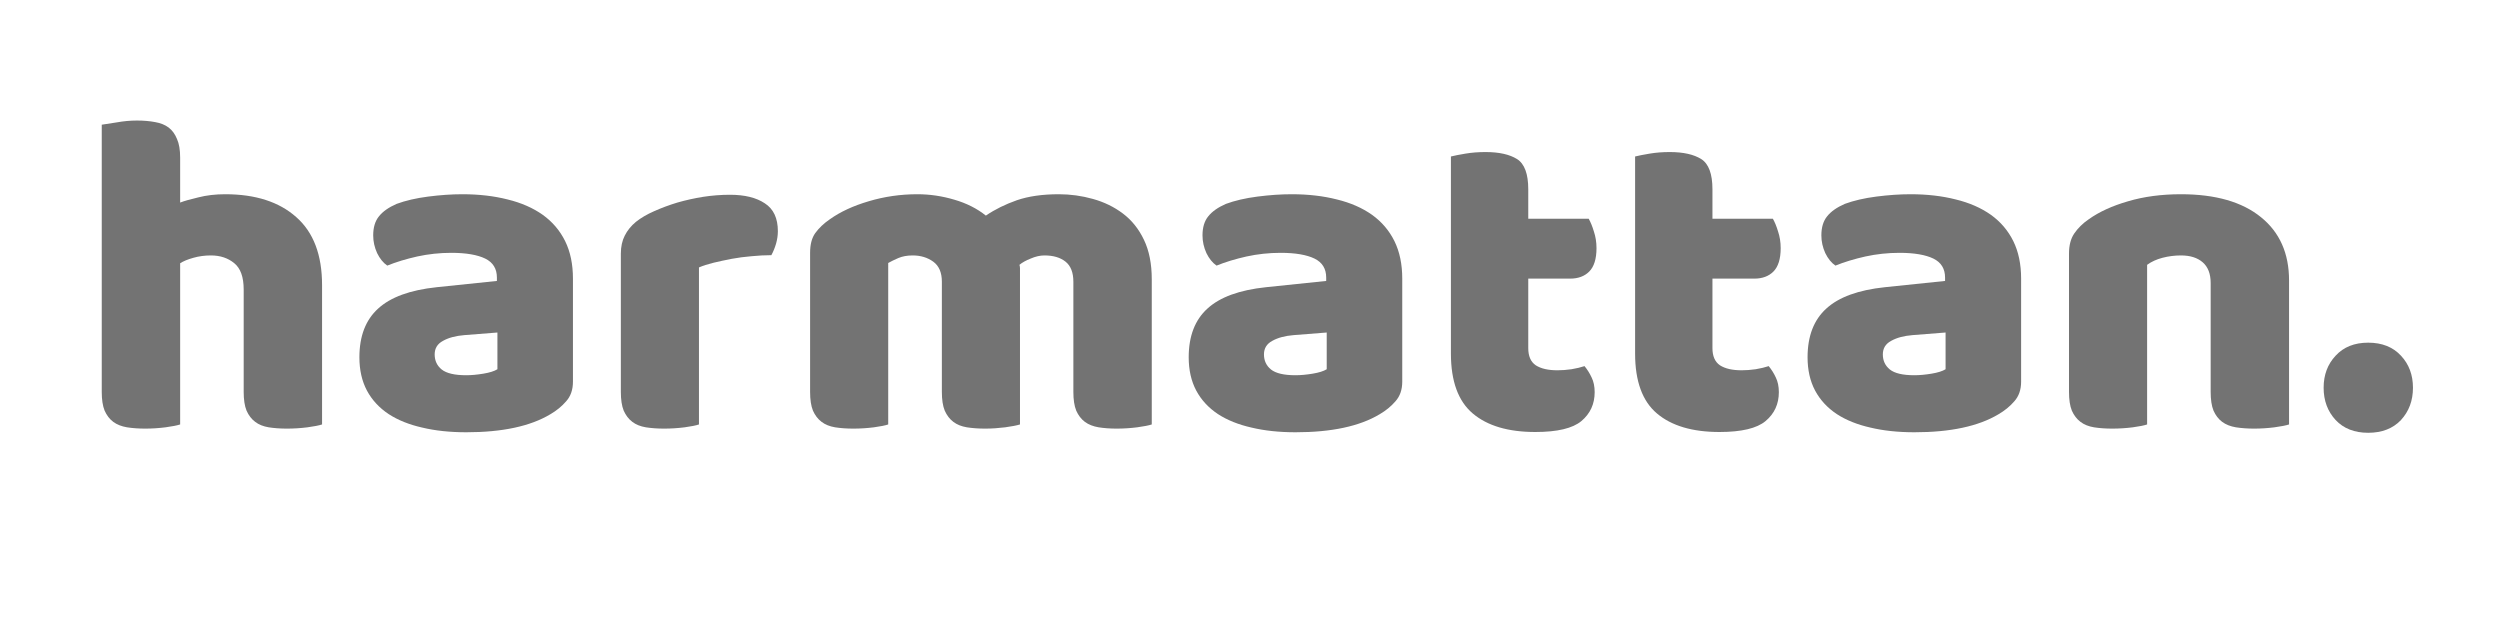 <svg xmlns="http://www.w3.org/2000/svg" xmlns:xlink="http://www.w3.org/1999/xlink" width="200" zoomAndPan="magnify" viewBox="0 0 150 37.5" height="50" preserveAspectRatio="xMidYMid meet" version="1.0"><defs><g/></defs><g fill="#737373" fill-opacity="1"><g transform="translate(4.621, 25.498)"><g><path d="M 14.703 -0.031 C 14.516 0.031 14.223 0.086 13.828 0.141 C 13.43 0.191 13.02 0.219 12.594 0.219 C 12.188 0.219 11.82 0.191 11.5 0.141 C 11.176 0.086 10.906 -0.02 10.688 -0.188 C 10.469 -0.352 10.297 -0.578 10.172 -0.859 C 10.055 -1.148 10 -1.523 10 -1.984 L 10 -8.125 C 10 -8.875 9.812 -9.398 9.438 -9.703 C 9.062 -10.016 8.594 -10.172 8.031 -10.172 C 7.664 -10.172 7.316 -10.125 6.984 -10.031 C 6.648 -9.938 6.383 -9.828 6.188 -9.703 L 6.188 -0.031 C 6 0.031 5.707 0.086 5.312 0.141 C 4.914 0.191 4.508 0.219 4.094 0.219 C 3.688 0.219 3.32 0.191 3 0.141 C 2.676 0.086 2.398 -0.02 2.172 -0.188 C 1.953 -0.352 1.781 -0.578 1.656 -0.859 C 1.539 -1.148 1.484 -1.523 1.484 -1.984 L 1.484 -18.016 C 1.691 -18.047 1.992 -18.094 2.391 -18.156 C 2.785 -18.227 3.188 -18.266 3.594 -18.266 C 4 -18.266 4.363 -18.234 4.688 -18.172 C 5.008 -18.117 5.281 -18.008 5.5 -17.844 C 5.719 -17.676 5.883 -17.445 6 -17.156 C 6.125 -16.875 6.188 -16.504 6.188 -16.047 L 6.188 -13.344 C 6.426 -13.438 6.789 -13.539 7.281 -13.656 C 7.77 -13.781 8.305 -13.844 8.891 -13.844 C 10.711 -13.844 12.133 -13.383 13.156 -12.469 C 14.188 -11.562 14.703 -10.203 14.703 -8.391 Z M 14.703 -0.031 "/></g></g></g><g fill="#737373" fill-opacity="1"><g transform="translate(20.783, 25.498)"><g><path d="M 7.188 -2.984 C 7.5 -2.984 7.844 -3.016 8.219 -3.078 C 8.594 -3.141 8.875 -3.227 9.062 -3.344 L 9.062 -5.547 L 7.078 -5.391 C 6.555 -5.348 6.129 -5.234 5.797 -5.047 C 5.461 -4.867 5.297 -4.598 5.297 -4.234 C 5.297 -3.859 5.438 -3.555 5.719 -3.328 C 6.008 -3.098 6.5 -2.984 7.188 -2.984 Z M 6.969 -13.844 C 7.957 -13.844 8.859 -13.738 9.672 -13.531 C 10.492 -13.332 11.195 -13.023 11.781 -12.609 C 12.363 -12.191 12.812 -11.664 13.125 -11.031 C 13.438 -10.395 13.594 -9.645 13.594 -8.781 L 13.594 -2.594 C 13.594 -2.113 13.457 -1.723 13.188 -1.422 C 12.926 -1.117 12.609 -0.859 12.234 -0.641 C 11.035 0.078 9.352 0.438 7.188 0.438 C 6.207 0.438 5.328 0.344 4.547 0.156 C 3.766 -0.02 3.094 -0.289 2.531 -0.656 C 1.969 -1.031 1.535 -1.5 1.234 -2.062 C 0.93 -2.633 0.781 -3.301 0.781 -4.062 C 0.781 -5.332 1.156 -6.305 1.906 -6.984 C 2.656 -7.672 3.828 -8.098 5.422 -8.266 L 9.031 -8.641 L 9.031 -8.844 C 9.031 -9.375 8.797 -9.754 8.328 -9.984 C 7.859 -10.211 7.18 -10.328 6.297 -10.328 C 5.598 -10.328 4.914 -10.254 4.25 -10.109 C 3.594 -9.961 2.992 -9.781 2.453 -9.562 C 2.211 -9.727 2.008 -9.977 1.844 -10.312 C 1.688 -10.656 1.609 -11.008 1.609 -11.375 C 1.609 -11.852 1.723 -12.234 1.953 -12.516 C 2.18 -12.805 2.535 -13.055 3.016 -13.266 C 3.547 -13.461 4.176 -13.609 4.906 -13.703 C 5.633 -13.797 6.32 -13.844 6.969 -13.844 Z M 6.969 -13.844 "/></g></g></g><g fill="#737373" fill-opacity="1"><g transform="translate(35.813, 25.498)"><g><path d="M 6.125 -0.031 C 5.945 0.031 5.66 0.086 5.266 0.141 C 4.867 0.191 4.457 0.219 4.031 0.219 C 3.625 0.219 3.258 0.191 2.938 0.141 C 2.613 0.086 2.344 -0.02 2.125 -0.188 C 1.906 -0.352 1.734 -0.578 1.609 -0.859 C 1.492 -1.148 1.438 -1.523 1.438 -1.984 L 1.438 -10.281 C 1.438 -10.695 1.516 -11.055 1.672 -11.359 C 1.828 -11.672 2.051 -11.945 2.344 -12.188 C 2.645 -12.426 3.008 -12.641 3.438 -12.828 C 3.875 -13.023 4.336 -13.195 4.828 -13.344 C 5.328 -13.488 5.844 -13.602 6.375 -13.688 C 6.914 -13.77 7.453 -13.812 7.984 -13.812 C 8.867 -13.812 9.566 -13.641 10.078 -13.297 C 10.598 -12.961 10.859 -12.406 10.859 -11.625 C 10.859 -11.375 10.82 -11.125 10.75 -10.875 C 10.676 -10.625 10.582 -10.395 10.469 -10.188 C 10.082 -10.188 9.688 -10.164 9.281 -10.125 C 8.875 -10.094 8.477 -10.039 8.094 -9.969 C 7.707 -9.895 7.344 -9.816 7 -9.734 C 6.656 -9.648 6.363 -9.555 6.125 -9.453 Z M 6.125 -0.031 "/></g></g></g><g fill="#737373" fill-opacity="1"><g transform="translate(47.168, 25.498)"><g><path d="M 7.875 -13.844 C 8.625 -13.844 9.363 -13.734 10.094 -13.516 C 10.82 -13.305 11.453 -12.988 11.984 -12.562 C 12.535 -12.938 13.156 -13.242 13.844 -13.484 C 14.539 -13.723 15.379 -13.844 16.359 -13.844 C 17.055 -13.844 17.738 -13.75 18.406 -13.562 C 19.082 -13.375 19.68 -13.082 20.203 -12.688 C 20.734 -12.289 21.156 -11.766 21.469 -11.109 C 21.781 -10.461 21.938 -9.672 21.938 -8.734 L 21.938 -0.031 C 21.75 0.031 21.457 0.086 21.062 0.141 C 20.664 0.191 20.254 0.219 19.828 0.219 C 19.43 0.219 19.07 0.191 18.75 0.141 C 18.426 0.086 18.148 -0.02 17.922 -0.188 C 17.703 -0.352 17.531 -0.578 17.406 -0.859 C 17.289 -1.148 17.234 -1.523 17.234 -1.984 L 17.234 -8.594 C 17.234 -9.145 17.078 -9.547 16.766 -9.797 C 16.453 -10.047 16.031 -10.172 15.5 -10.172 C 15.238 -10.172 14.961 -10.109 14.672 -9.984 C 14.379 -9.867 14.156 -9.742 14 -9.609 C 14.02 -9.535 14.031 -9.469 14.031 -9.406 C 14.031 -9.344 14.031 -9.285 14.031 -9.234 L 14.031 -0.031 C 13.832 0.031 13.535 0.086 13.141 0.141 C 12.742 0.191 12.344 0.219 11.938 0.219 C 11.531 0.219 11.164 0.191 10.844 0.141 C 10.52 0.086 10.25 -0.02 10.031 -0.188 C 9.812 -0.352 9.641 -0.578 9.516 -0.859 C 9.398 -1.148 9.344 -1.523 9.344 -1.984 L 9.344 -8.594 C 9.344 -9.145 9.172 -9.547 8.828 -9.797 C 8.484 -10.047 8.07 -10.172 7.594 -10.172 C 7.258 -10.172 6.973 -10.117 6.734 -10.016 C 6.492 -9.91 6.289 -9.812 6.125 -9.719 L 6.125 -0.031 C 5.945 0.031 5.66 0.086 5.266 0.141 C 4.867 0.191 4.457 0.219 4.031 0.219 C 3.625 0.219 3.258 0.191 2.938 0.141 C 2.613 0.086 2.344 -0.02 2.125 -0.188 C 1.906 -0.352 1.734 -0.578 1.609 -0.859 C 1.492 -1.148 1.438 -1.523 1.438 -1.984 L 1.438 -10.328 C 1.438 -10.828 1.539 -11.223 1.75 -11.516 C 1.969 -11.816 2.258 -12.094 2.625 -12.344 C 3.25 -12.789 4.023 -13.148 4.953 -13.422 C 5.891 -13.703 6.863 -13.844 7.875 -13.844 Z M 7.875 -13.844 "/></g></g></g><g fill="#737373" fill-opacity="1"><g transform="translate(70.541, 25.498)"><g><path d="M 7.188 -2.984 C 7.5 -2.984 7.844 -3.016 8.219 -3.078 C 8.594 -3.141 8.875 -3.227 9.062 -3.344 L 9.062 -5.547 L 7.078 -5.391 C 6.555 -5.348 6.129 -5.234 5.797 -5.047 C 5.461 -4.867 5.297 -4.598 5.297 -4.234 C 5.297 -3.859 5.438 -3.555 5.719 -3.328 C 6.008 -3.098 6.5 -2.984 7.188 -2.984 Z M 6.969 -13.844 C 7.957 -13.844 8.859 -13.738 9.672 -13.531 C 10.492 -13.332 11.195 -13.023 11.781 -12.609 C 12.363 -12.191 12.812 -11.664 13.125 -11.031 C 13.438 -10.395 13.594 -9.645 13.594 -8.781 L 13.594 -2.594 C 13.594 -2.113 13.457 -1.723 13.188 -1.422 C 12.926 -1.117 12.609 -0.859 12.234 -0.641 C 11.035 0.078 9.352 0.438 7.188 0.438 C 6.207 0.438 5.328 0.344 4.547 0.156 C 3.766 -0.02 3.094 -0.289 2.531 -0.656 C 1.969 -1.031 1.535 -1.5 1.234 -2.062 C 0.93 -2.633 0.781 -3.301 0.781 -4.062 C 0.781 -5.332 1.156 -6.305 1.906 -6.984 C 2.656 -7.672 3.828 -8.098 5.422 -8.266 L 9.031 -8.641 L 9.031 -8.844 C 9.031 -9.375 8.797 -9.754 8.328 -9.984 C 7.859 -10.211 7.18 -10.328 6.297 -10.328 C 5.598 -10.328 4.914 -10.254 4.25 -10.109 C 3.594 -9.961 2.992 -9.781 2.453 -9.562 C 2.211 -9.727 2.008 -9.977 1.844 -10.312 C 1.688 -10.656 1.609 -11.008 1.609 -11.375 C 1.609 -11.852 1.723 -12.234 1.953 -12.516 C 2.18 -12.805 2.535 -13.055 3.016 -13.266 C 3.547 -13.461 4.176 -13.609 4.906 -13.703 C 5.633 -13.797 6.32 -13.844 6.969 -13.844 Z M 6.969 -13.844 "/></g></g></g><g fill="#737373" fill-opacity="1"><g transform="translate(85.571, 25.498)"><g><path d="M 6.125 -4.609 C 6.125 -4.129 6.273 -3.785 6.578 -3.578 C 6.891 -3.379 7.32 -3.281 7.875 -3.281 C 8.145 -3.281 8.426 -3.301 8.719 -3.344 C 9.02 -3.395 9.281 -3.457 9.5 -3.531 C 9.664 -3.332 9.805 -3.109 9.922 -2.859 C 10.047 -2.609 10.109 -2.312 10.109 -1.969 C 10.109 -1.258 9.844 -0.68 9.312 -0.234 C 8.789 0.203 7.867 0.422 6.547 0.422 C 4.922 0.422 3.672 0.051 2.797 -0.688 C 1.922 -1.426 1.484 -2.625 1.484 -4.281 L 1.484 -16.109 C 1.691 -16.16 1.984 -16.219 2.359 -16.281 C 2.734 -16.344 3.133 -16.375 3.562 -16.375 C 4.375 -16.375 5.004 -16.234 5.453 -15.953 C 5.898 -15.672 6.125 -15.066 6.125 -14.141 L 6.125 -12.375 L 9.75 -12.375 C 9.863 -12.176 9.969 -11.922 10.062 -11.609 C 10.164 -11.305 10.219 -10.973 10.219 -10.609 C 10.219 -9.961 10.07 -9.492 9.781 -9.203 C 9.5 -8.922 9.117 -8.781 8.641 -8.781 L 6.125 -8.781 Z M 6.125 -4.609 "/></g></g></g><g fill="#737373" fill-opacity="1"><g transform="translate(96.622, 25.498)"><g><path d="M 6.125 -4.609 C 6.125 -4.129 6.273 -3.785 6.578 -3.578 C 6.891 -3.379 7.32 -3.281 7.875 -3.281 C 8.145 -3.281 8.426 -3.301 8.719 -3.344 C 9.02 -3.395 9.281 -3.457 9.5 -3.531 C 9.664 -3.332 9.805 -3.109 9.922 -2.859 C 10.047 -2.609 10.109 -2.312 10.109 -1.969 C 10.109 -1.258 9.844 -0.68 9.312 -0.234 C 8.789 0.203 7.867 0.422 6.547 0.422 C 4.922 0.422 3.672 0.051 2.797 -0.688 C 1.922 -1.426 1.484 -2.625 1.484 -4.281 L 1.484 -16.109 C 1.691 -16.16 1.984 -16.219 2.359 -16.281 C 2.734 -16.344 3.133 -16.375 3.562 -16.375 C 4.375 -16.375 5.004 -16.234 5.453 -15.953 C 5.898 -15.672 6.125 -15.066 6.125 -14.141 L 6.125 -12.375 L 9.75 -12.375 C 9.863 -12.176 9.969 -11.922 10.062 -11.609 C 10.164 -11.305 10.219 -10.973 10.219 -10.609 C 10.219 -9.961 10.07 -9.492 9.781 -9.203 C 9.5 -8.922 9.117 -8.781 8.641 -8.781 L 6.125 -8.781 Z M 6.125 -4.609 "/></g></g></g><g fill="#737373" fill-opacity="1"><g transform="translate(107.673, 25.498)"><g><path d="M 7.188 -2.984 C 7.5 -2.984 7.844 -3.016 8.219 -3.078 C 8.594 -3.141 8.875 -3.227 9.062 -3.344 L 9.062 -5.547 L 7.078 -5.391 C 6.555 -5.348 6.129 -5.234 5.797 -5.047 C 5.461 -4.867 5.297 -4.598 5.297 -4.234 C 5.297 -3.859 5.438 -3.555 5.719 -3.328 C 6.008 -3.098 6.5 -2.984 7.188 -2.984 Z M 6.969 -13.844 C 7.957 -13.844 8.859 -13.738 9.672 -13.531 C 10.492 -13.332 11.195 -13.023 11.781 -12.609 C 12.363 -12.191 12.812 -11.664 13.125 -11.031 C 13.438 -10.395 13.594 -9.645 13.594 -8.781 L 13.594 -2.594 C 13.594 -2.113 13.457 -1.723 13.188 -1.422 C 12.926 -1.117 12.609 -0.859 12.234 -0.641 C 11.035 0.078 9.352 0.438 7.188 0.438 C 6.207 0.438 5.328 0.344 4.547 0.156 C 3.766 -0.02 3.094 -0.289 2.531 -0.656 C 1.969 -1.031 1.535 -1.5 1.234 -2.062 C 0.93 -2.633 0.781 -3.301 0.781 -4.062 C 0.781 -5.332 1.156 -6.305 1.906 -6.984 C 2.656 -7.672 3.828 -8.098 5.422 -8.266 L 9.031 -8.641 L 9.031 -8.844 C 9.031 -9.375 8.797 -9.754 8.328 -9.984 C 7.859 -10.211 7.18 -10.328 6.297 -10.328 C 5.598 -10.328 4.914 -10.254 4.25 -10.109 C 3.594 -9.961 2.992 -9.781 2.453 -9.562 C 2.211 -9.727 2.008 -9.977 1.844 -10.312 C 1.688 -10.656 1.609 -11.008 1.609 -11.375 C 1.609 -11.852 1.723 -12.234 1.953 -12.516 C 2.18 -12.805 2.535 -13.055 3.016 -13.266 C 3.547 -13.461 4.176 -13.609 4.906 -13.703 C 5.633 -13.797 6.32 -13.844 6.969 -13.844 Z M 6.969 -13.844 "/></g></g></g><g fill="#737373" fill-opacity="1"><g transform="translate(122.702, 25.498)"><g><path d="M 9.938 -8.516 C 9.938 -9.078 9.773 -9.492 9.453 -9.766 C 9.141 -10.035 8.707 -10.172 8.156 -10.172 C 7.781 -10.172 7.41 -10.125 7.047 -10.031 C 6.691 -9.938 6.383 -9.797 6.125 -9.609 L 6.125 -0.031 C 5.945 0.031 5.66 0.086 5.266 0.141 C 4.867 0.191 4.457 0.219 4.031 0.219 C 3.625 0.219 3.258 0.191 2.938 0.141 C 2.613 0.086 2.344 -0.02 2.125 -0.188 C 1.906 -0.352 1.734 -0.578 1.609 -0.859 C 1.492 -1.148 1.438 -1.523 1.438 -1.984 L 1.438 -10.281 C 1.438 -10.77 1.539 -11.172 1.75 -11.484 C 1.969 -11.805 2.258 -12.094 2.625 -12.344 C 3.25 -12.789 4.035 -13.148 4.984 -13.422 C 5.93 -13.703 6.988 -13.844 8.156 -13.844 C 10.227 -13.844 11.828 -13.383 12.953 -12.469 C 14.078 -11.562 14.641 -10.297 14.641 -8.672 L 14.641 -0.031 C 14.453 0.031 14.16 0.086 13.766 0.141 C 13.367 0.191 12.961 0.219 12.547 0.219 C 12.141 0.219 11.773 0.191 11.453 0.141 C 11.129 0.086 10.852 -0.02 10.625 -0.188 C 10.406 -0.352 10.234 -0.578 10.109 -0.859 C 9.992 -1.148 9.938 -1.523 9.938 -1.984 Z M 9.938 -8.516 "/></g></g></g><g fill="#737373" fill-opacity="1"><g transform="translate(138.809, 25.498)"><g><path d="M 0.609 -2.234 C 0.609 -3.004 0.848 -3.645 1.328 -4.156 C 1.805 -4.676 2.457 -4.938 3.281 -4.938 C 4.113 -4.938 4.77 -4.676 5.25 -4.156 C 5.727 -3.645 5.969 -3.004 5.969 -2.234 C 5.969 -1.461 5.727 -0.816 5.25 -0.297 C 4.77 0.211 4.113 0.469 3.281 0.469 C 2.457 0.469 1.805 0.211 1.328 -0.297 C 0.848 -0.816 0.609 -1.461 0.609 -2.234 Z M 0.609 -2.234 "/></g></g></g></svg>